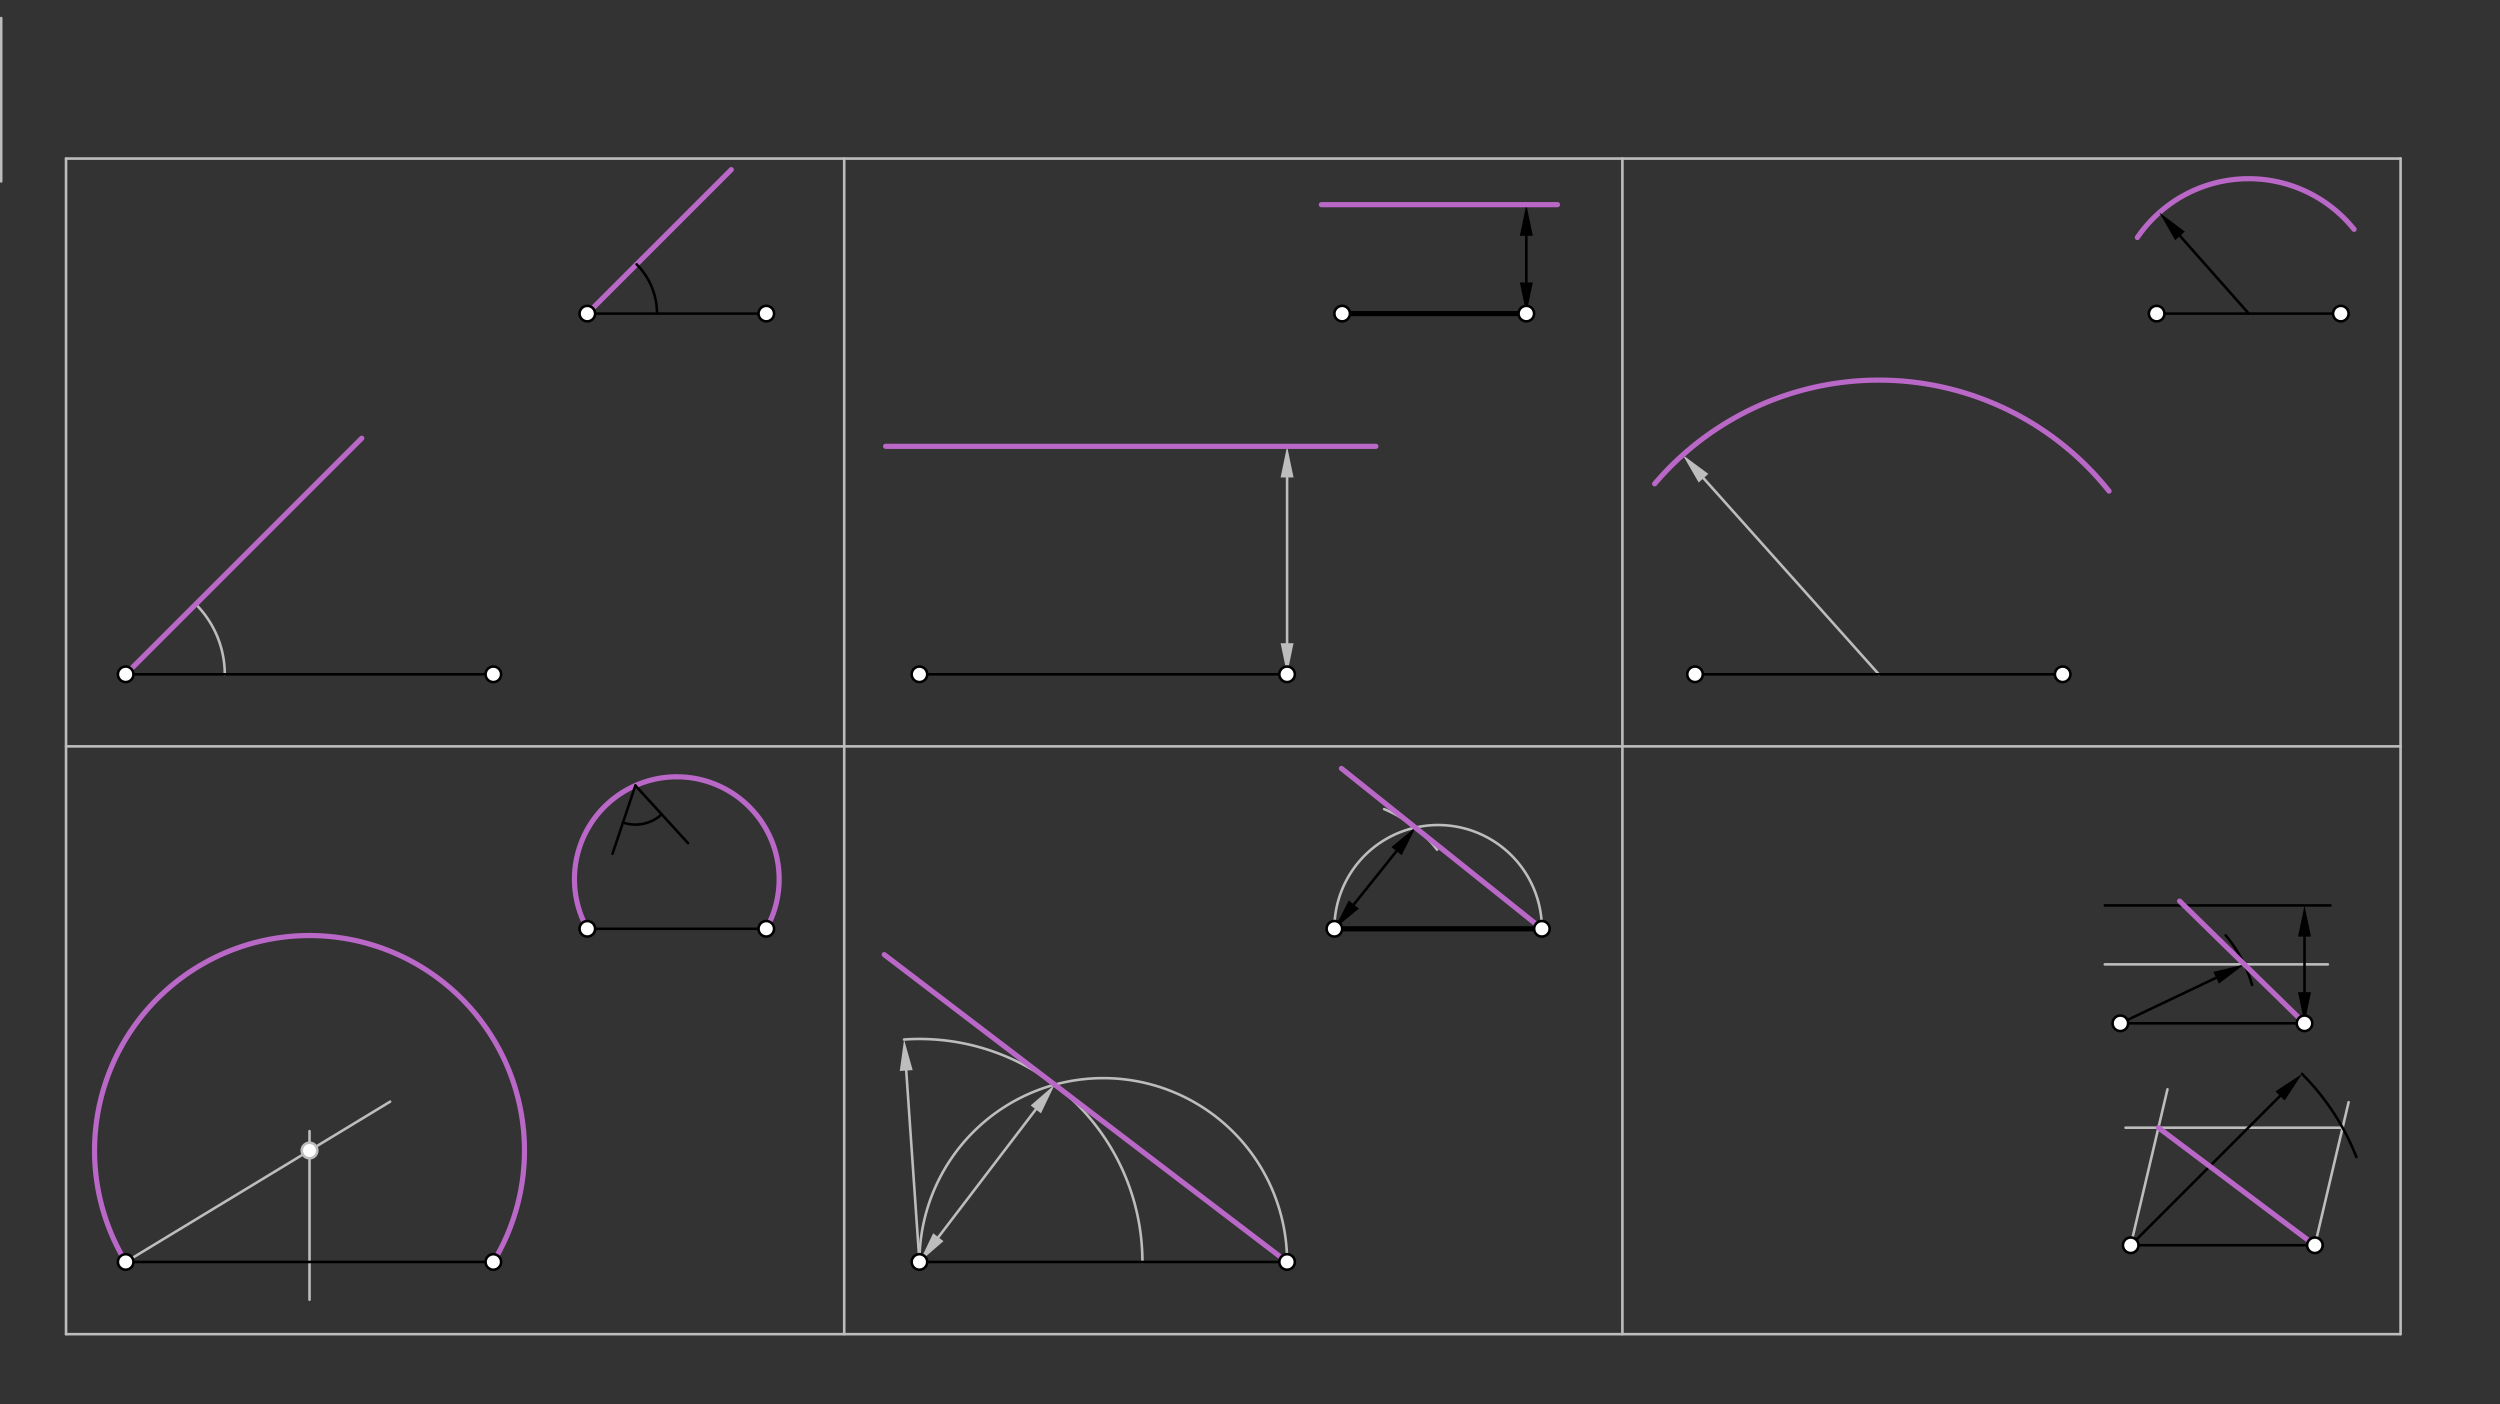<svg xmlns="http://www.w3.org/2000/svg" class="svg--816" height="100%" preserveAspectRatio="xMidYMid meet" viewBox="0 0 963.78 541.417" width="100%"><rect x="0" y="0" width="963.78" height="541.417" fill="#333333" stroke="none"/><defs><marker id="marker-arrow" markerHeight="16" markerUnits="userSpaceOnUse" markerWidth="24" orient="auto-start-reverse" refX="24" refY="4" viewBox="0 0 24 8"><path d="M 0 0 L 24 4 L 0 8 z" stroke="inherit"></path></marker></defs><g class="aux-layer--949"><g class="element--733"><line stroke="#BDBDBD" stroke-dasharray="none" stroke-linecap="round" stroke-width="1" x1="0.455" x2="0.455" y1="6.955" y2="69.955"></line></g><g class="element--733"><line stroke="#BDBDBD" stroke-dasharray="none" stroke-linecap="round" stroke-width="1" x1="25.455" x2="925.455" y1="61.128" y2="61.128"></line></g><g class="element--733"><line stroke="#BDBDBD" stroke-dasharray="none" stroke-linecap="round" stroke-width="1" x1="325.455" x2="325.455" y1="61.128" y2="514.327"></line></g><g class="element--733"><line stroke="#BDBDBD" stroke-dasharray="none" stroke-linecap="round" stroke-width="1" x1="625.455" x2="625.455" y1="61.128" y2="514.327"></line></g><g class="element--733"><line stroke="#BDBDBD" stroke-dasharray="none" stroke-linecap="round" stroke-width="1" x1="925.455" x2="925.455" y1="61.128" y2="514.327"></line></g><g class="element--733"><line stroke="#BDBDBD" stroke-dasharray="none" stroke-linecap="round" stroke-width="1" x1="25.455" x2="25.455" y1="61.128" y2="514.327"></line></g><g class="element--733"><line stroke="#BDBDBD" stroke-dasharray="none" stroke-linecap="round" stroke-width="1" x1="25.455" x2="925.455" y1="514.327" y2="514.327"></line></g><g class="element--733"><path d="M 514.417 358.062 A 40 40 0 0 1 594.417 358.062" fill="none" stroke="#BDBDBD" stroke-dasharray="none" stroke-linecap="round" stroke-width="1"></path></g><g class="element--733"><path d="M 533.606 311.918 A 49.976 49.976 0 0 1 554.009 327.566" fill="none" stroke="#BDBDBD" stroke-dasharray="none" stroke-linecap="round" stroke-width="1"></path></g><g class="element--733"><line stroke="#BDBDBD" stroke-dasharray="none" stroke-linecap="round" stroke-width="1" x1="892.417" x2="905.417" y1="480.062" y2="424.896"></line></g><g class="element--733"><line stroke="#BDBDBD" stroke-dasharray="none" stroke-linecap="round" stroke-width="1" x1="821.417" x2="835.586" y1="480.062" y2="419.936"></line></g><g class="element--733"><line stroke="#BDBDBD" stroke-dasharray="none" stroke-linecap="round" stroke-width="1" x1="903.095" x2="819.417" y1="434.746" y2="434.746"></line></g><g class="element--733"><line stroke="#BDBDBD" stroke-dasharray="none" stroke-linecap="round" stroke-width="1" x1="25.455" x2="925.455" y1="287.727" y2="287.727"></line></g><g class="element--733"><line stroke="#BDBDBD" stroke-dasharray="none" stroke-linecap="round" stroke-width="1" x1="897.417" x2="811.417" y1="371.781" y2="371.781"></line></g><g class="element--733"><path d="M 75.465 232.944 A 38.199 38.199 0 0 1 86.653 259.955" fill="none" stroke="#BDBDBD" stroke-dasharray="none" stroke-linecap="round" stroke-width="1"></path></g><g class="element--733"><line stroke="#BDBDBD" stroke-dasharray="none" stroke-linecap="round" stroke-width="1" x1="48.455" x2="150.405" y1="486.5" y2="424.692"></line></g><g class="element--733"><line stroke="#BDBDBD" stroke-dasharray="none" stroke-linecap="round" stroke-width="1" x1="119.321" x2="119.321" y1="501.062" y2="436.062"></line></g><g class="element--733"><line stroke="#BDBDBD" stroke-dasharray="none" stroke-linecap="round" stroke-width="1" x1="496.187" x2="496.187" y1="247.955" y2="184.062"></line><path d="M496.187,259.955 l12,2.5 l0,-5 z" fill="#BDBDBD" stroke="#BDBDBD" stroke-width="0" transform="rotate(270, 496.187, 259.955)"></path><path d="M496.187,172.062 l12,2.5 l0,-5 z" fill="#BDBDBD" stroke="#BDBDBD" stroke-width="0" transform="rotate(90, 496.187, 172.062)"></path></g><g class="element--733"><path d="M 440.417 486.5 A 85.962 85.962 0 0 0 348.533 400.742" fill="none" stroke="#BDBDBD" stroke-dasharray="none" stroke-linecap="round" stroke-width="1"></path></g><g class="element--733"><line stroke="#BDBDBD" stroke-dasharray="none" stroke-linecap="round" stroke-width="1" x1="354.455" x2="349.359" y1="486.5" y2="412.714"></line><path d="M348.533,400.742 l12,2.5 l0,-5 z" fill="#BDBDBD" stroke="#BDBDBD" stroke-width="0" transform="rotate(86.05, 348.533, 400.742)"></path></g><g class="element--733"><path d="M 354.455 486.5 A 70.866 70.866 0 0 1 496.187 486.5" fill="none" stroke="#BDBDBD" stroke-dasharray="none" stroke-linecap="round" stroke-width="1"></path></g><g class="element--733"><line stroke="#BDBDBD" stroke-dasharray="none" stroke-linecap="round" stroke-width="1" x1="361.733" x2="399.313" y1="476.959" y2="427.695"></line><path d="M354.455,486.5 l12,2.5 l0,-5 z" fill="#BDBDBD" stroke="#BDBDBD" stroke-width="0" transform="rotate(307.338, 354.455, 486.5)"></path><path d="M406.592,418.154 l12,2.5 l0,-5 z" fill="#BDBDBD" stroke="#BDBDBD" stroke-width="0" transform="rotate(127.338, 406.592, 418.154)"></path></g><g class="element--733"><line stroke="#BDBDBD" stroke-dasharray="none" stroke-linecap="round" stroke-width="1" x1="724.321" x2="656.722" y1="259.955" y2="184.351"></line><path d="M648.723,175.405 l12,2.5 l0,-5 z" fill="#BDBDBD" stroke="#BDBDBD" stroke-width="0" transform="rotate(48.199, 648.723, 175.405)"></path></g><g class="element--733"><circle cx="119.321" cy="443.537" r="3" stroke="#BDBDBD" stroke-width="1" fill="#ffffff"></circle>}</g></g><g class="main-layer--75a"><g class="element--733"><line stroke="#000000" stroke-dasharray="none" stroke-linecap="round" stroke-width="1" x1="48.455" x2="190.187" y1="259.955" y2="259.955"></line></g><g class="element--733"><line stroke="#000000" stroke-dasharray="none" stroke-linecap="round" stroke-width="1" x1="354.455" x2="496.187" y1="259.955" y2="259.955"></line></g><g class="element--733"><line stroke="#000000" stroke-dasharray="none" stroke-linecap="round" stroke-width="1" x1="653.455" x2="795.187" y1="259.955" y2="259.955"></line></g><g class="element--733"><line stroke="#000000" stroke-dasharray="none" stroke-linecap="round" stroke-width="1" x1="48.455" x2="190.187" y1="486.5" y2="486.5"></line></g><g class="element--733"><line stroke="#000000" stroke-dasharray="none" stroke-linecap="round" stroke-width="1" x1="354.455" x2="496.187" y1="486.5" y2="486.5"></line></g><g class="element--733"><line stroke="#000000" stroke-dasharray="none" stroke-linecap="round" stroke-width="2" x1="517.417" x2="588.417" y1="120.896" y2="120.896"></line></g><g class="element--733"><line stroke="#000000" stroke-dasharray="none" stroke-linecap="round" stroke-width="1" x1="588.417" x2="588.417" y1="108.896" y2="90.896"></line><path d="M588.417,120.896 l12,2.5 l0,-5 z" fill="#000000" stroke="#000000" stroke-width="0" transform="rotate(270, 588.417, 120.896)"></path><path d="M588.417,78.896 l12,2.5 l0,-5 z" fill="#000000" stroke="#000000" stroke-width="0" transform="rotate(90, 588.417, 78.896)"></path></g><g class="element--733"><line stroke="#000000" stroke-dasharray="none" stroke-linecap="round" stroke-width="2" x1="514.417" x2="594.417" y1="358.062" y2="358.062"></line></g><g class="element--733"><line stroke="#000000" stroke-dasharray="none" stroke-linecap="round" stroke-width="1" x1="521.913" x2="538.374" y1="348.692" y2="328.115"></line><path d="M514.417,358.062 l12,2.5 l0,-5 z" fill="#000000" stroke="#000000" stroke-width="0" transform="rotate(308.66, 514.417, 358.062)"></path><path d="M545.871,318.745 l12,2.5 l0,-5 z" fill="#000000" stroke="#000000" stroke-width="0" transform="rotate(128.66, 545.871, 318.745)"></path></g><g class="element--733"><line stroke="#000000" stroke-dasharray="none" stroke-linecap="round" stroke-width="1" x1="226.417" x2="295.417" y1="120.896" y2="120.896"></line></g><g class="element--733"><line stroke="#BA68C8" stroke-dasharray="none" stroke-linecap="round" stroke-width="2" x1="226.417" x2="281.917" y1="120.896" y2="65.396"></line></g><g class="element--733"><path d="M 245.417 101.896 A 26.87 26.87 0 0 1 253.287 120.896" fill="none" stroke="#000000" stroke-dasharray="none" stroke-linecap="round" stroke-width="1"></path></g><g class="element--733"><line stroke="#000000" stroke-dasharray="none" stroke-linecap="round" stroke-width="1" x1="226.417" x2="295.417" y1="358.062" y2="358.062"></line></g><g class="element--733"><line stroke="#000000" stroke-dasharray="none" stroke-linecap="round" stroke-width="1" x1="831.417" x2="902.417" y1="120.896" y2="120.896"></line></g><g class="element--733"><path d="M 823.985 91.55 A 52.002 52.002 0 0 1 907.524 88.41" fill="none" stroke="#BA68C8" stroke-dasharray="none" stroke-linecap="round" stroke-width="2"></path></g><g class="element--733"><line stroke="#000000" stroke-dasharray="none" stroke-linecap="round" stroke-width="1" x1="866.917" x2="840.412" y1="120.896" y2="90.934"></line><path d="M832.461,81.946 l12,2.5 l0,-5 z" fill="#000000" stroke="#000000" stroke-width="0" transform="rotate(48.504, 832.461, 81.946)"></path></g><g class="element--733"><line stroke="#000000" stroke-dasharray="none" stroke-linecap="round" stroke-width="1" x1="821.417" x2="892.417" y1="480.062" y2="480.062"></line></g><g class="element--733"><path d="M 908.417 446.063 A 93.408 93.408 0 0 0 887.466 414.013" fill="none" stroke="#000000" stroke-dasharray="none" stroke-linecap="round" stroke-width="1"></path></g><g class="element--733"><line stroke="#000000" stroke-dasharray="none" stroke-linecap="round" stroke-width="1" x1="821.417" x2="878.981" y1="480.062" y2="422.499"></line><path d="M887.466,414.013 l12,2.5 l0,-5 z" fill="#000000" stroke="#000000" stroke-width="0" transform="rotate(135, 887.466, 414.013)"></path></g><g class="element--733"><line stroke="#BA68C8" stroke-dasharray="none" stroke-linecap="round" stroke-width="2" x1="832.095" x2="892.417" y1="434.746" y2="480.062"></line></g><g class="element--733"><line stroke="#BA68C8" stroke-dasharray="none" stroke-linecap="round" stroke-width="2" x1="600.417" x2="509.417" y1="78.896" y2="78.896"></line></g><g class="element--733"><path d="M 226.417 358.062 A 39.454 39.454 0 1 1 295.101 358.621" fill="none" stroke="#BA68C8" stroke-dasharray="none" stroke-linecap="round" stroke-width="2"></path></g><g class="element--733"><line stroke="#000000" stroke-dasharray="none" stroke-linecap="round" stroke-width="1" x1="244.95" x2="265.247" y1="302.842" y2="325.051"></line></g><g class="element--733"><path d="M 255.099 313.947 A 15.043 15.043 0 0 1 240.164 317.104" fill="none" stroke="#000000" stroke-dasharray="none" stroke-linecap="round" stroke-width="1"></path></g><g class="element--733"><line stroke="#000000" stroke-dasharray="none" stroke-linecap="round" stroke-width="1" x1="244.95" x2="236.126" y1="302.842" y2="329.134"></line></g><g class="element--733"><line stroke="#BA68C8" stroke-dasharray="none" stroke-linecap="round" stroke-width="2" x1="594.417" x2="517.14" y1="358.062" y2="296.241"></line></g><g class="element--733"><line stroke="#000000" stroke-dasharray="none" stroke-linecap="round" stroke-width="1" x1="888.417" x2="888.417" y1="382.5" y2="361.062"></line><path d="M888.417,394.5 l12,2.5 l0,-5 z" fill="#000000" stroke="#000000" stroke-width="0" transform="rotate(270, 888.417, 394.5)"></path><path d="M888.417,349.062 l12,2.5 l0,-5 z" fill="#000000" stroke="#000000" stroke-width="0" transform="rotate(90, 888.417, 349.062)"></path></g><g class="element--733"><line stroke="#000000" stroke-dasharray="none" stroke-linecap="round" stroke-width="1" x1="898.417" x2="811.417" y1="349.062" y2="349.062"></line></g><g class="element--733"><line stroke="#000000" stroke-dasharray="none" stroke-linecap="round" stroke-width="1" x1="817.417" x2="888.417" y1="394.5" y2="394.5"></line></g><g class="element--733"><path d="M 858.008 360.568 A 52.906 52.906 0 0 1 868.212 379.705" fill="none" stroke="#000000" stroke-dasharray="none" stroke-linecap="round" stroke-width="1"></path></g><g class="element--733"><line stroke="#000000" stroke-dasharray="none" stroke-linecap="round" stroke-width="1" x1="817.417" x2="854.359" y1="394.5" y2="376.934"></line><path d="M865.197,371.781 l12,2.5 l0,-5 z" fill="#000000" stroke="#000000" stroke-width="0" transform="rotate(154.57, 865.197, 371.781)"></path></g><g class="element--733"><line stroke="#BA68C8" stroke-dasharray="none" stroke-linecap="round" stroke-width="2" x1="888.417" x2="840.259" y1="394.5" y2="347.382"></line></g><g class="element--733"><line stroke="#BA68C8" stroke-dasharray="none" stroke-linecap="round" stroke-width="2" x1="48.455" x2="139.465" y1="259.955" y2="168.944"></line></g><g class="element--733"><path d="M 48.455 486.5 A 82.872 82.872 0 1 1 190.187 486.5" fill="none" stroke="#BA68C8" stroke-dasharray="none" stroke-linecap="round" stroke-width="2"></path></g><g class="element--733"><line stroke="#BA68C8" stroke-dasharray="none" stroke-linecap="round" stroke-width="2" x1="530.417" x2="341.417" y1="172.062" y2="172.062"></line></g><g class="element--733"><line stroke="#BA68C8" stroke-dasharray="none" stroke-linecap="round" stroke-width="2" x1="496.187" x2="340.883" y1="486.5" y2="368.029"></line></g><g class="element--733"><path d="M 637.889 186.516 A 113.417 113.417 0 0 1 813.053 189.314" fill="none" stroke="#BA68C8" stroke-dasharray="none" stroke-linecap="round" stroke-width="2"></path></g><g class="element--733"><circle cx="48.455" cy="259.955" r="3" stroke="#000000" stroke-width="1" fill="#ffffff"></circle>}</g><g class="element--733"><circle cx="190.187" cy="259.955" r="3" stroke="#000000" stroke-width="1" fill="#ffffff"></circle>}</g><g class="element--733"><circle cx="354.455" cy="259.955" r="3" stroke="#000000" stroke-width="1" fill="#ffffff"></circle>}</g><g class="element--733"><circle cx="496.187" cy="259.955" r="3" stroke="#000000" stroke-width="1" fill="#ffffff"></circle>}</g><g class="element--733"><circle cx="795.187" cy="259.955" r="3" stroke="#000000" stroke-width="1" fill="#ffffff"></circle>}</g><g class="element--733"><circle cx="653.455" cy="259.955" r="3" stroke="#000000" stroke-width="1" fill="#ffffff"></circle>}</g><g class="element--733"><circle cx="48.455" cy="486.5" r="3" stroke="#000000" stroke-width="1" fill="#ffffff"></circle>}</g><g class="element--733"><circle cx="190.187" cy="486.5" r="3" stroke="#000000" stroke-width="1" fill="#ffffff"></circle>}</g><g class="element--733"><circle cx="354.455" cy="486.5" r="3" stroke="#000000" stroke-width="1" fill="#ffffff"></circle>}</g><g class="element--733"><circle cx="496.187" cy="486.5" r="3" stroke="#000000" stroke-width="1" fill="#ffffff"></circle>}</g><g class="element--733"><circle cx="517.417" cy="120.896" r="3" stroke="#000000" stroke-width="1" fill="#ffffff"></circle>}</g><g class="element--733"><circle cx="588.417" cy="120.896" r="3" stroke="#000000" stroke-width="1" fill="#ffffff"></circle>}</g><g class="element--733"><circle cx="514.417" cy="358.062" r="3" stroke="#000000" stroke-width="1" fill="#ffffff"></circle>}</g><g class="element--733"><circle cx="594.417" cy="358.062" r="3" stroke="#000000" stroke-width="1" fill="#ffffff"></circle>}</g><g class="element--733"><circle cx="226.417" cy="120.896" r="3" stroke="#000000" stroke-width="1" fill="#ffffff"></circle>}</g><g class="element--733"><circle cx="295.417" cy="120.896" r="3" stroke="#000000" stroke-width="1" fill="#ffffff"></circle>}</g><g class="element--733"><circle cx="226.417" cy="358.062" r="3" stroke="#000000" stroke-width="1" fill="#ffffff"></circle>}</g><g class="element--733"><circle cx="295.417" cy="358.062" r="3" stroke="#000000" stroke-width="1" fill="#ffffff"></circle>}</g><g class="element--733"><circle cx="831.417" cy="120.896" r="3" stroke="#000000" stroke-width="1" fill="#ffffff"></circle>}</g><g class="element--733"><circle cx="902.417" cy="120.896" r="3" stroke="#000000" stroke-width="1" fill="#ffffff"></circle>}</g><g class="element--733"><circle cx="821.417" cy="480.062" r="3" stroke="#000000" stroke-width="1" fill="#ffffff"></circle>}</g><g class="element--733"><circle cx="892.417" cy="480.062" r="3" stroke="#000000" stroke-width="1" fill="#ffffff"></circle>}</g><g class="element--733"><circle cx="817.417" cy="394.5" r="3" stroke="#000000" stroke-width="1" fill="#ffffff"></circle>}</g><g class="element--733"><circle cx="888.417" cy="394.5" r="3" stroke="#000000" stroke-width="1" fill="#ffffff"></circle>}</g></g><g class="snaps-layer--ac6"></g><g class="temp-layer--52d"></g></svg>